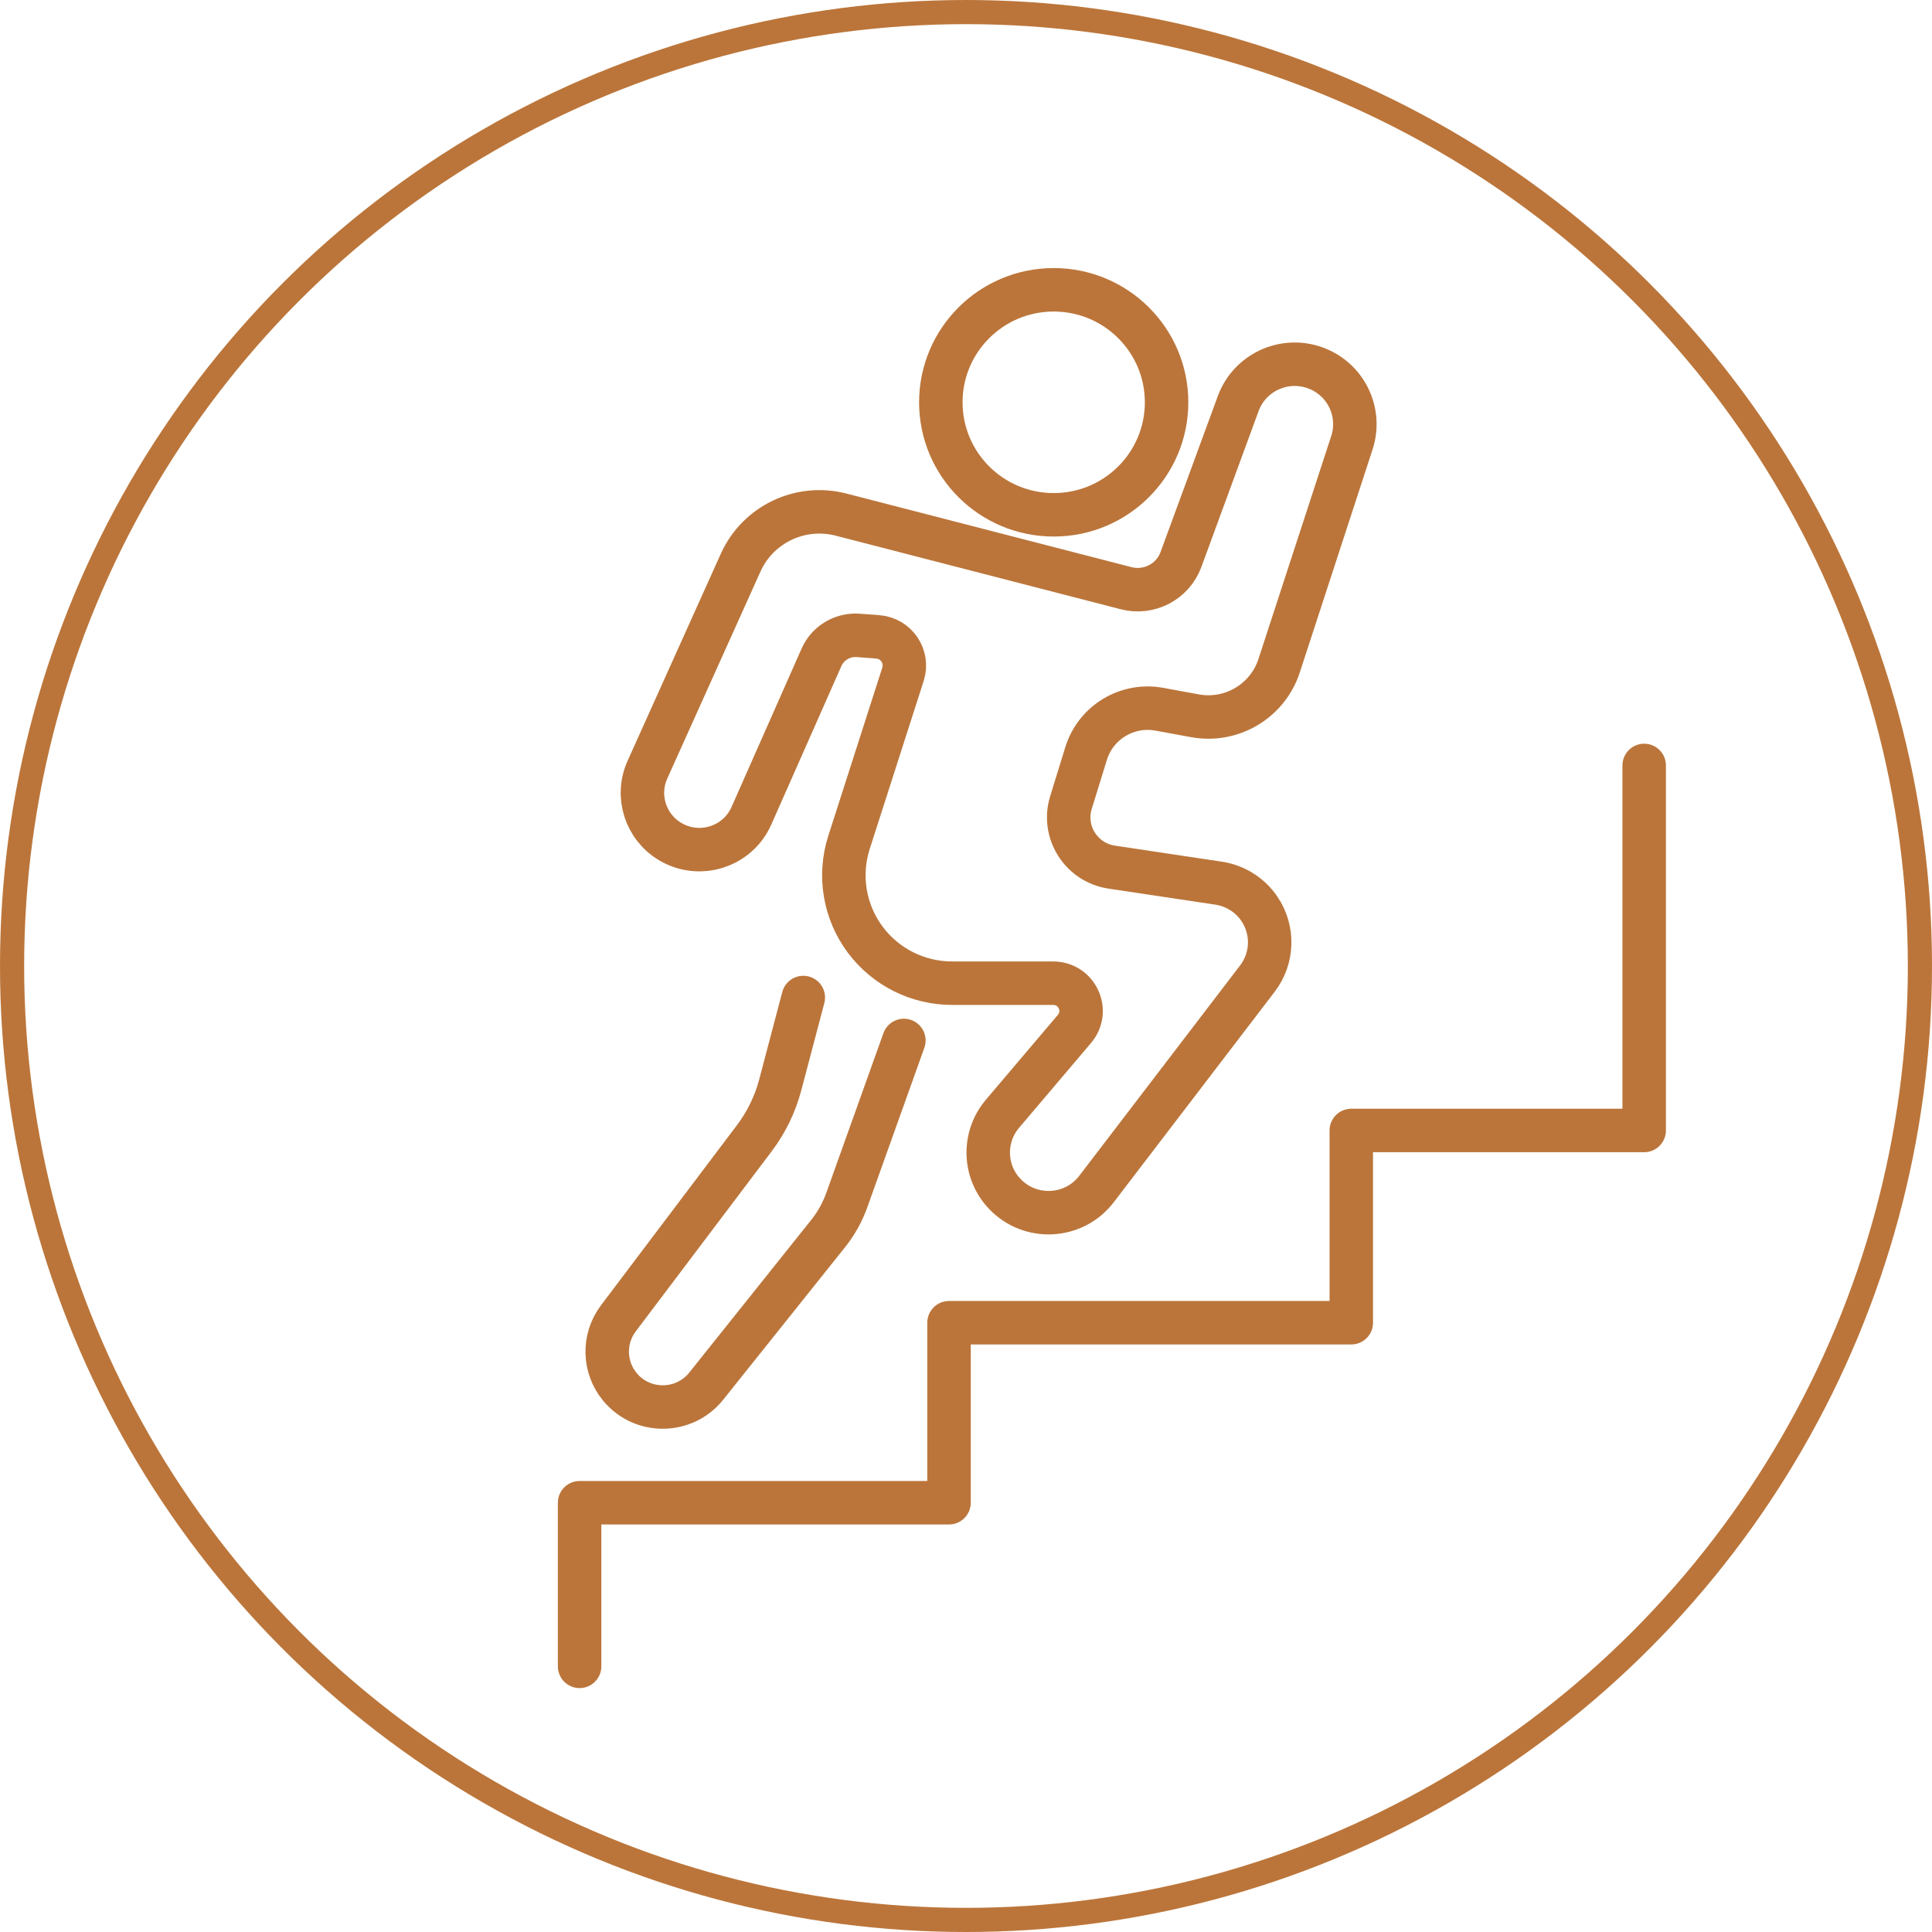 <?xml version="1.0" encoding="UTF-8"?> <svg xmlns="http://www.w3.org/2000/svg" xmlns:xlink="http://www.w3.org/1999/xlink" width="80px" height="80px" viewBox="0 0 80 80" version="1.1"><title>Icon</title><g id="Landing-Page" stroke="none" stroke-width="1" fill="none" fill-rule="evenodd"><g transform="translate(-228, -7956)" id="Layout-/-4-Col-Cards-Stacked---Black" stroke="#BB753A"><g transform="translate(0, 7768)"><g id="Card" transform="translate(188, 160)"><g id="Icon" transform="translate(40, 28)"><g id="Group-9" transform="translate(24, 12)" stroke-linecap="round" stroke-linejoin="round" stroke-width="1.8"><polyline id="Stroke-1" points="0 57 0 50.225 15.297 50.225 15.297 42.771 31.954 42.771 31.954 34.81 44.082 34.81 44.082 19.695"></polyline><path d="M24.306,4.658 C24.306,7.231 22.213,9.317 19.632,9.317 C17.05,9.317 14.958,7.231 14.958,4.658 C14.958,2.086 17.05,0 19.632,0 C22.213,0 24.306,2.086 24.306,4.658 Z" id="Stroke-3"></path><path d="M10.016,15.219 L7.115,21.779 C6.542,23.075 4.957,23.574 3.74,22.842 L3.74,22.842 C2.721,22.228 2.321,20.953 2.809,19.87 L6.668,11.299 C7.381,9.714 9.139,8.873 10.826,9.309 L22.63,12.356 C23.581,12.602 24.563,12.088 24.901,11.168 L27.271,4.712 C27.745,3.421 29.182,2.76 30.476,3.237 L30.476,3.237 C31.729,3.7 32.393,5.066 31.979,6.333 L28.965,15.568 C28.487,17.032 26.996,17.917 25.477,17.638 L24.007,17.368 C22.675,17.123 21.371,17.912 20.973,19.201 L20.346,21.232 C19.97,22.45 20.769,23.716 22.033,23.906 L26.46,24.57 C27.145,24.673 27.757,25.056 28.146,25.628 L28.146,25.628 C28.746,26.509 28.714,27.673 28.067,28.52 L21.405,37.234 C20.474,38.451 18.672,38.551 17.612,37.444 L17.612,37.444 C16.73,36.524 16.687,35.09 17.511,34.118 L20.491,30.605 C21.125,29.857 20.592,28.712 19.609,28.712 L15.424,28.712 C14.008,28.712 12.674,28.044 11.828,26.911 L11.828,26.911 C10.966,25.756 10.715,24.256 11.155,22.884 L13.39,15.923 C13.626,15.188 13.112,14.427 12.34,14.37 L11.536,14.31 C10.887,14.262 10.278,14.626 10.016,15.219 Z" id="Stroke-5"></path><path d="M9.263,29.305 L8.308,32.925 C8.097,33.722 7.733,34.471 7.236,35.13 L1.605,42.59 C0.964,43.441 0.993,44.619 1.676,45.437 L1.676,45.437 C2.609,46.552 4.336,46.533 5.244,45.397 L10.285,39.087 C10.622,38.667 10.886,38.193 11.067,37.686 L13.428,31.083" id="Stroke-7"></path></g><circle id="Oval" cx="40" cy="40" r="39.5"></circle></g></g></g></g></g></svg> 